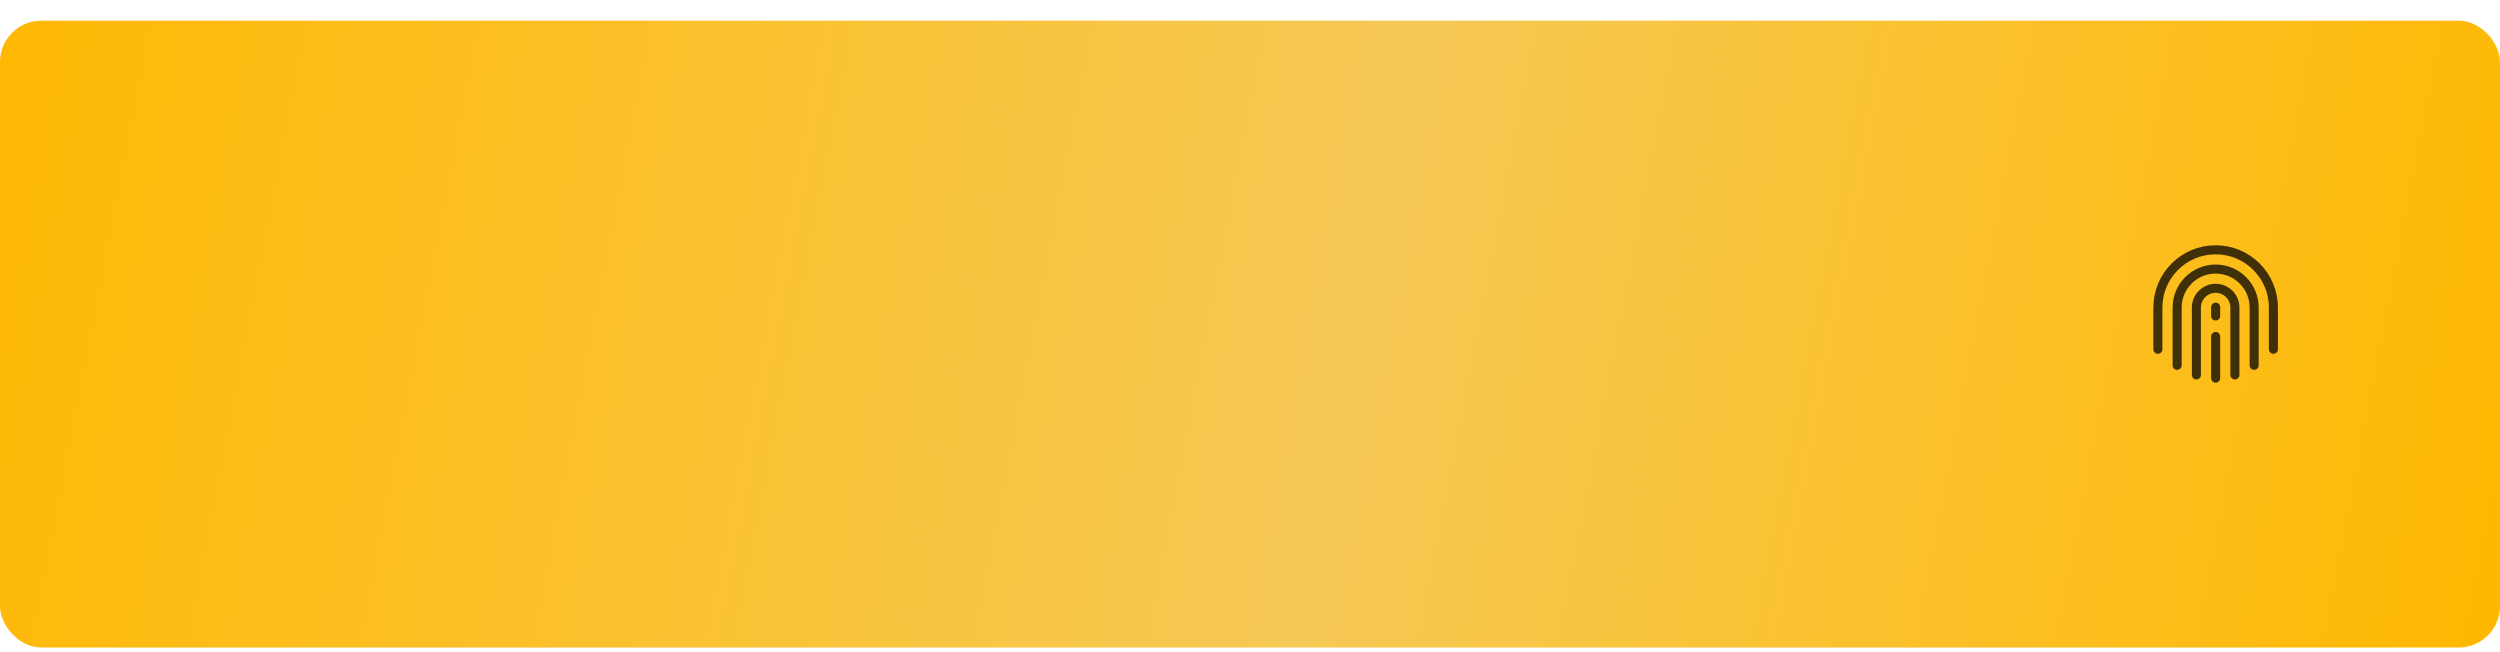 <?xml version="1.0" encoding="UTF-8"?> <svg xmlns="http://www.w3.org/2000/svg" width="422" height="110" viewBox="0 0 422 110" fill="none"><g filter="url(#filter0_di_137_116)"><rect width="422" height="105.814" rx="6.977" fill="url(#paint0_linear_137_116)"></rect></g><path d="M370.75 63.292V51.917C370.75 50.122 372.205 48.667 374 48.667C375.795 48.667 377.25 50.122 377.25 51.917V63.292" stroke="#403007" stroke-width="1.529" stroke-linecap="round" stroke-linejoin="round"></path><path d="M367.5 61.667V51.917C367.5 48.327 370.41 45.417 374 45.417C377.59 45.417 380.5 48.327 380.5 51.917V61.667" stroke="#403007" stroke-width="1.529" stroke-linecap="round" stroke-linejoin="round"></path><path d="M364.25 58.958V51.917C364.25 46.532 368.615 42.167 374 42.167C379.385 42.167 383.75 46.532 383.75 51.917V58.958" stroke="#403007" stroke-width="1.529" stroke-linecap="round" stroke-linejoin="round"></path><path d="M374 63.833V56.792" stroke="#403007" stroke-width="1.529" stroke-linecap="round" stroke-linejoin="round"></path><path d="M374 53.339V51.849" stroke="#403007" stroke-width="1.529" stroke-linecap="round" stroke-linejoin="round"></path><defs><filter id="filter0_di_137_116" x="0" y="0" width="422" height="109.302" filterUnits="userSpaceOnUse" color-interpolation-filters="sRGB"><feFlood flood-opacity="0" result="BackgroundImageFix"></feFlood><feColorMatrix in="SourceAlpha" type="matrix" values="0 0 0 0 0 0 0 0 0 0 0 0 0 0 0 0 0 0 127 0" result="hardAlpha"></feColorMatrix><feOffset dy="3.488"></feOffset><feColorMatrix type="matrix" values="0 0 0 0 0.721 0 0 0 0 0.57 0 0 0 0 0.179 0 0 0 1 0"></feColorMatrix><feBlend mode="normal" in2="BackgroundImageFix" result="effect1_dropShadow_137_116"></feBlend><feBlend mode="normal" in="SourceGraphic" in2="effect1_dropShadow_137_116" result="shape"></feBlend><feColorMatrix in="SourceAlpha" type="matrix" values="0 0 0 0 0 0 0 0 0 0 0 0 0 0 0 0 0 0 127 0" result="hardAlpha"></feColorMatrix><feMorphology radius="6.977" operator="dilate" in="SourceAlpha" result="effect2_innerShadow_137_116"></feMorphology><feOffset></feOffset><feGaussianBlur stdDeviation="17.442"></feGaussianBlur><feComposite in2="hardAlpha" operator="arithmetic" k2="-1" k3="1"></feComposite><feColorMatrix type="matrix" values="0 0 0 0 1 0 0 0 0 0.89 0 0 0 0 0.606 0 0 0 1 0"></feColorMatrix><feBlend mode="normal" in2="shape" result="effect2_innerShadow_137_116"></feBlend></filter><linearGradient id="paint0_linear_137_116" x1="-12.839" y1="11.046" x2="423.315" y2="94.905" gradientUnits="userSpaceOnUse"><stop stop-color="#FFB800"></stop><stop offset="0.552" stop-color="#F6C956"></stop><stop offset="1" stop-color="#FFB800"></stop></linearGradient></defs></svg> 